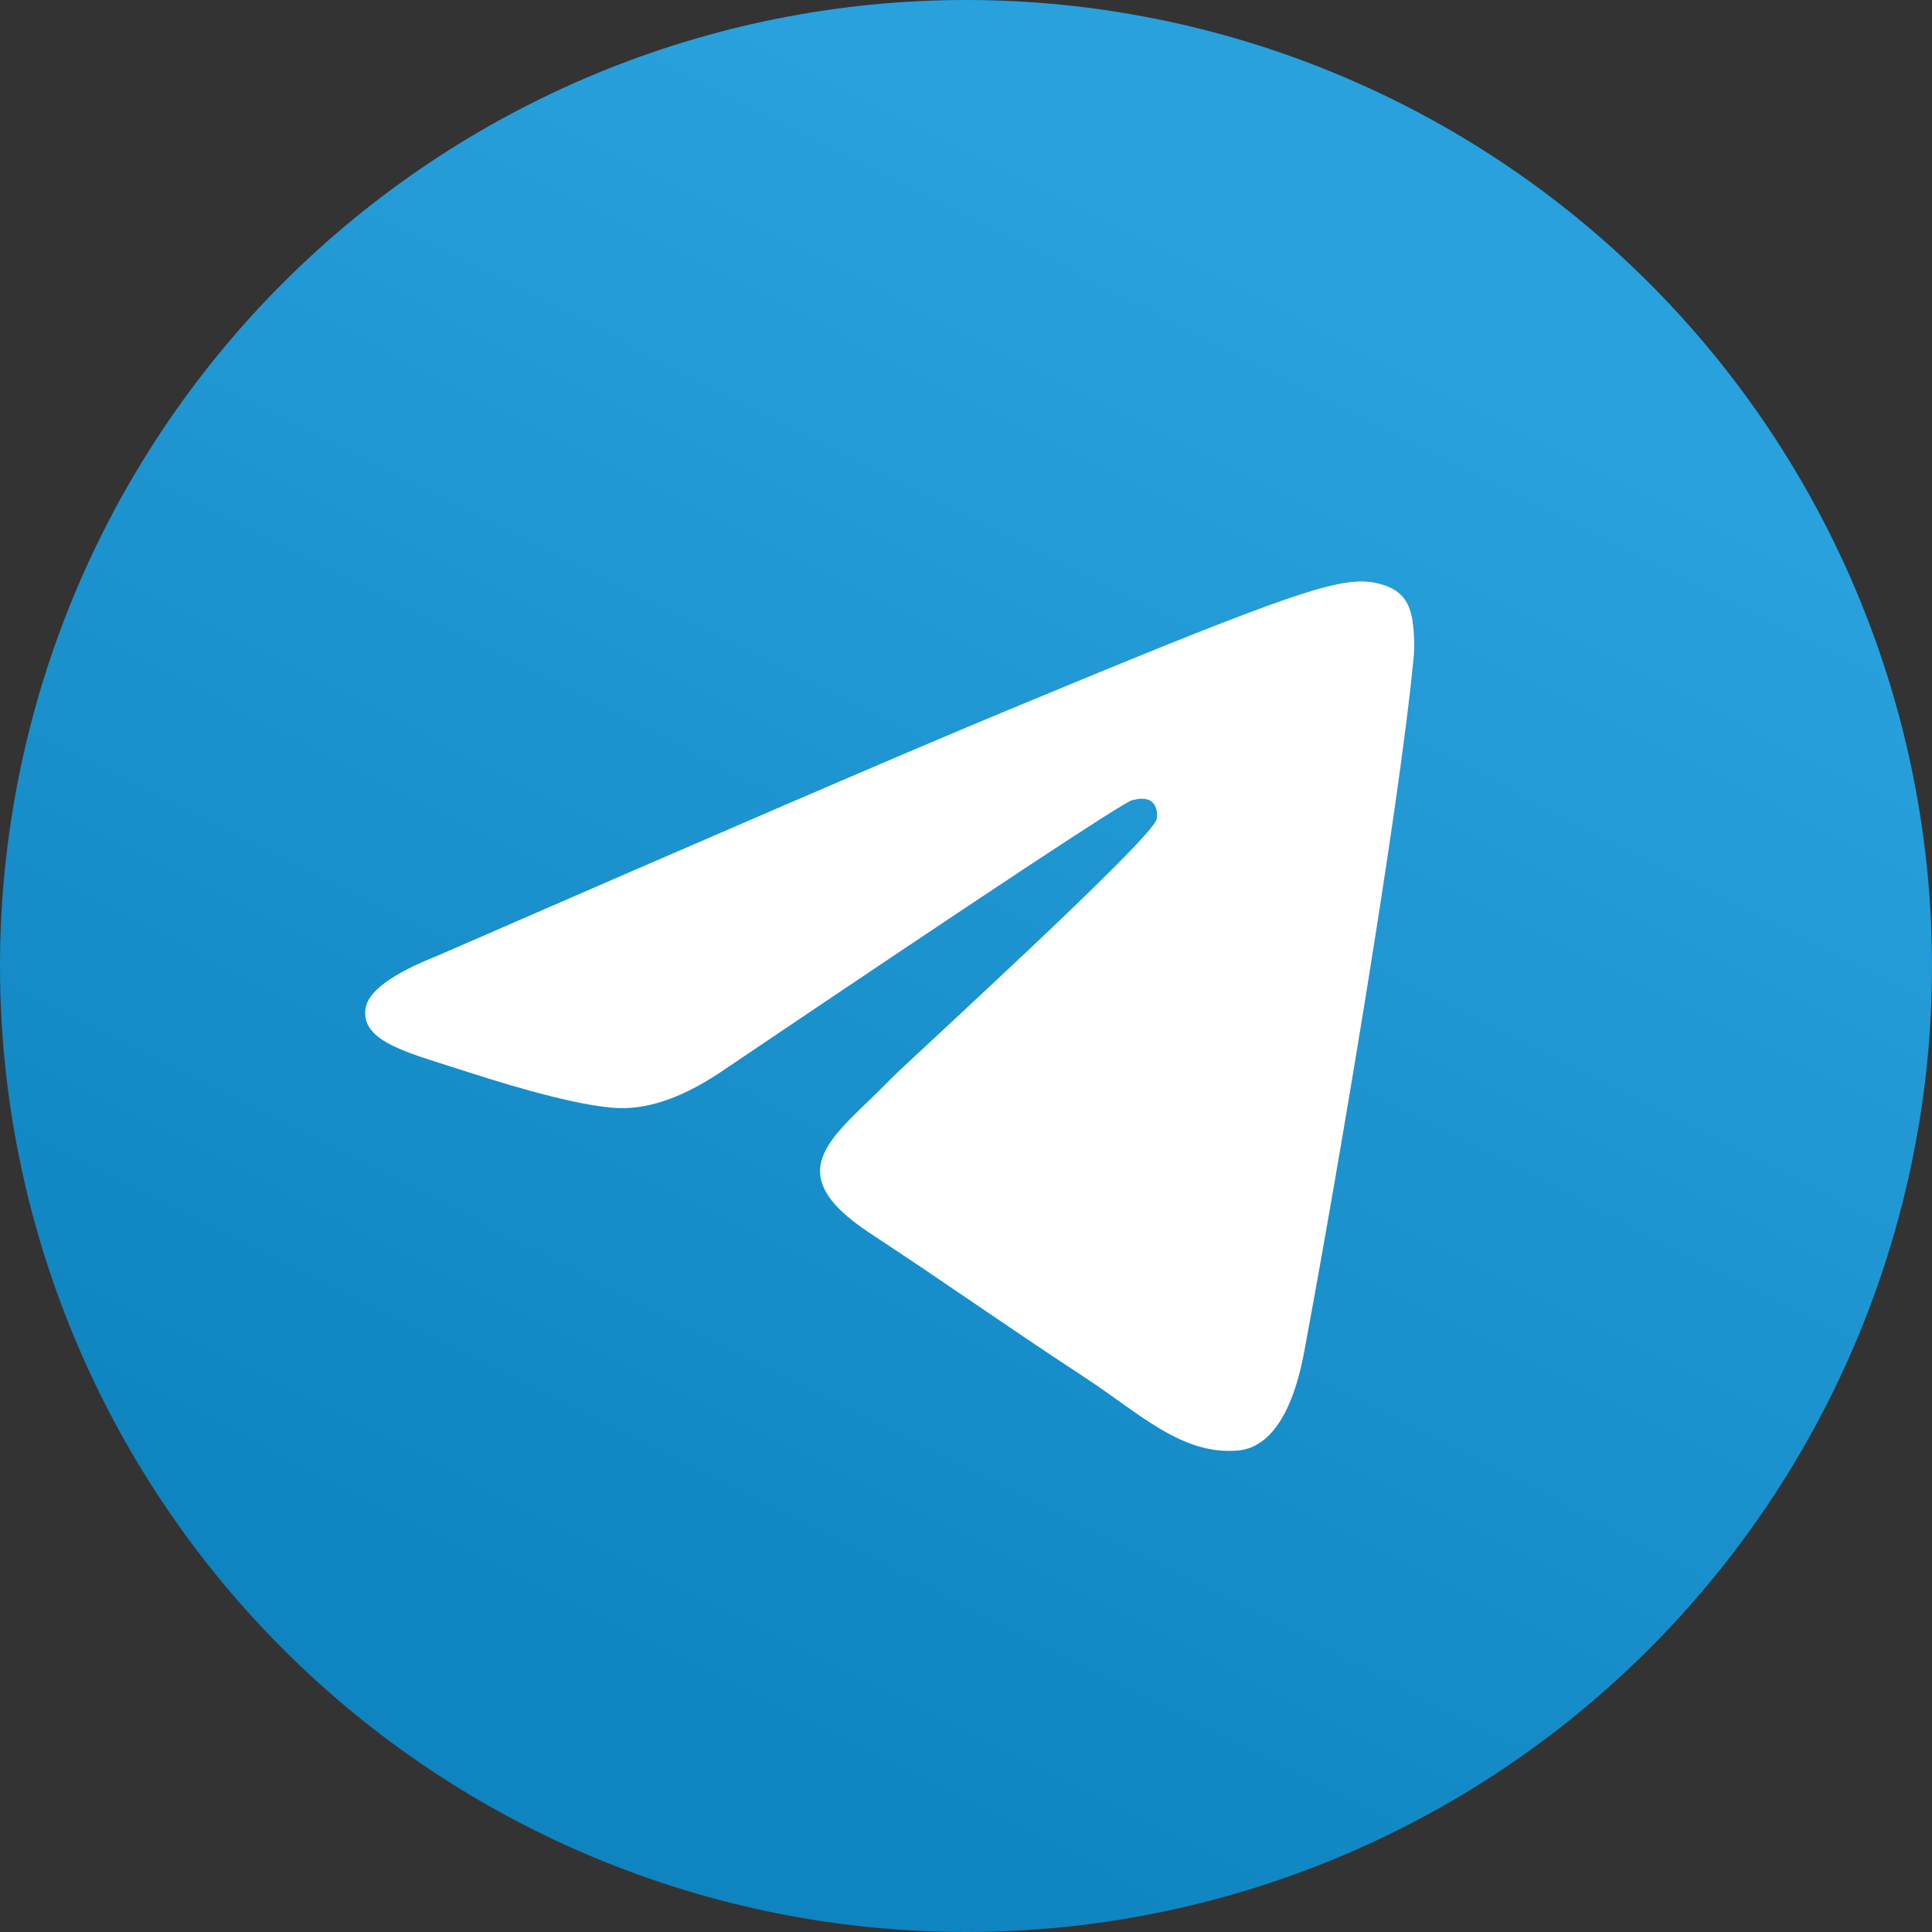 <?xml version="1.0" encoding="UTF-8"?> <svg xmlns="http://www.w3.org/2000/svg" width="25" height="25" viewBox="0 0 25 25" fill="none"><rect x="0" y="0" width="25" height="25" fill="#333333" stroke="none"/><g clip-path="url(#clip0_294_3022)"><path d="M12.5 0C9.186 0 6.004 1.318 3.662 3.661C1.318 6.005 0.001 9.185 0 12.5C0 15.814 1.318 18.995 3.662 21.339C6.004 23.682 9.186 25 12.5 25C15.815 25 18.996 23.682 21.338 21.339C23.682 18.995 25 15.814 25 12.5C25 9.186 23.682 6.004 21.338 3.661C18.996 1.318 15.815 0 12.5 0Z" fill="url(#paint0_linear_294_3022)"></path><path d="M5.659 12.368C9.303 10.78 11.733 9.733 12.948 9.228C16.42 7.784 17.141 7.533 17.612 7.524C17.715 7.523 17.946 7.548 18.096 7.67C18.221 7.773 18.256 7.911 18.274 8.009C18.29 8.106 18.311 8.328 18.293 8.501C18.106 10.477 17.291 15.274 16.877 17.488C16.703 18.424 16.358 18.738 16.024 18.769C15.297 18.836 14.746 18.289 14.043 17.828C12.944 17.107 12.323 16.658 11.254 15.955C10.02 15.141 10.821 14.694 11.524 13.964C11.707 13.773 14.907 10.864 14.967 10.6C14.975 10.567 14.983 10.444 14.909 10.379C14.836 10.314 14.729 10.336 14.651 10.354C14.54 10.379 12.784 11.54 9.377 13.838C8.879 14.181 8.428 14.348 8.022 14.339C7.577 14.33 6.717 14.087 6.079 13.88C5.297 13.625 4.674 13.49 4.729 13.058C4.756 12.833 5.067 12.603 5.659 12.368Z" fill="white"></path></g><defs><linearGradient id="paint0_linear_294_3022" x1="13" y1="24.797" x2="22.242" y2="6.478" gradientUnits="userSpaceOnUse"><stop stop-color="#0E84C0"></stop><stop offset="1" stop-color="#29A1DD"></stop></linearGradient><clipPath id="clip0_294_3022"><rect width="25" height="25" fill="white"></rect></clipPath></defs></svg> 